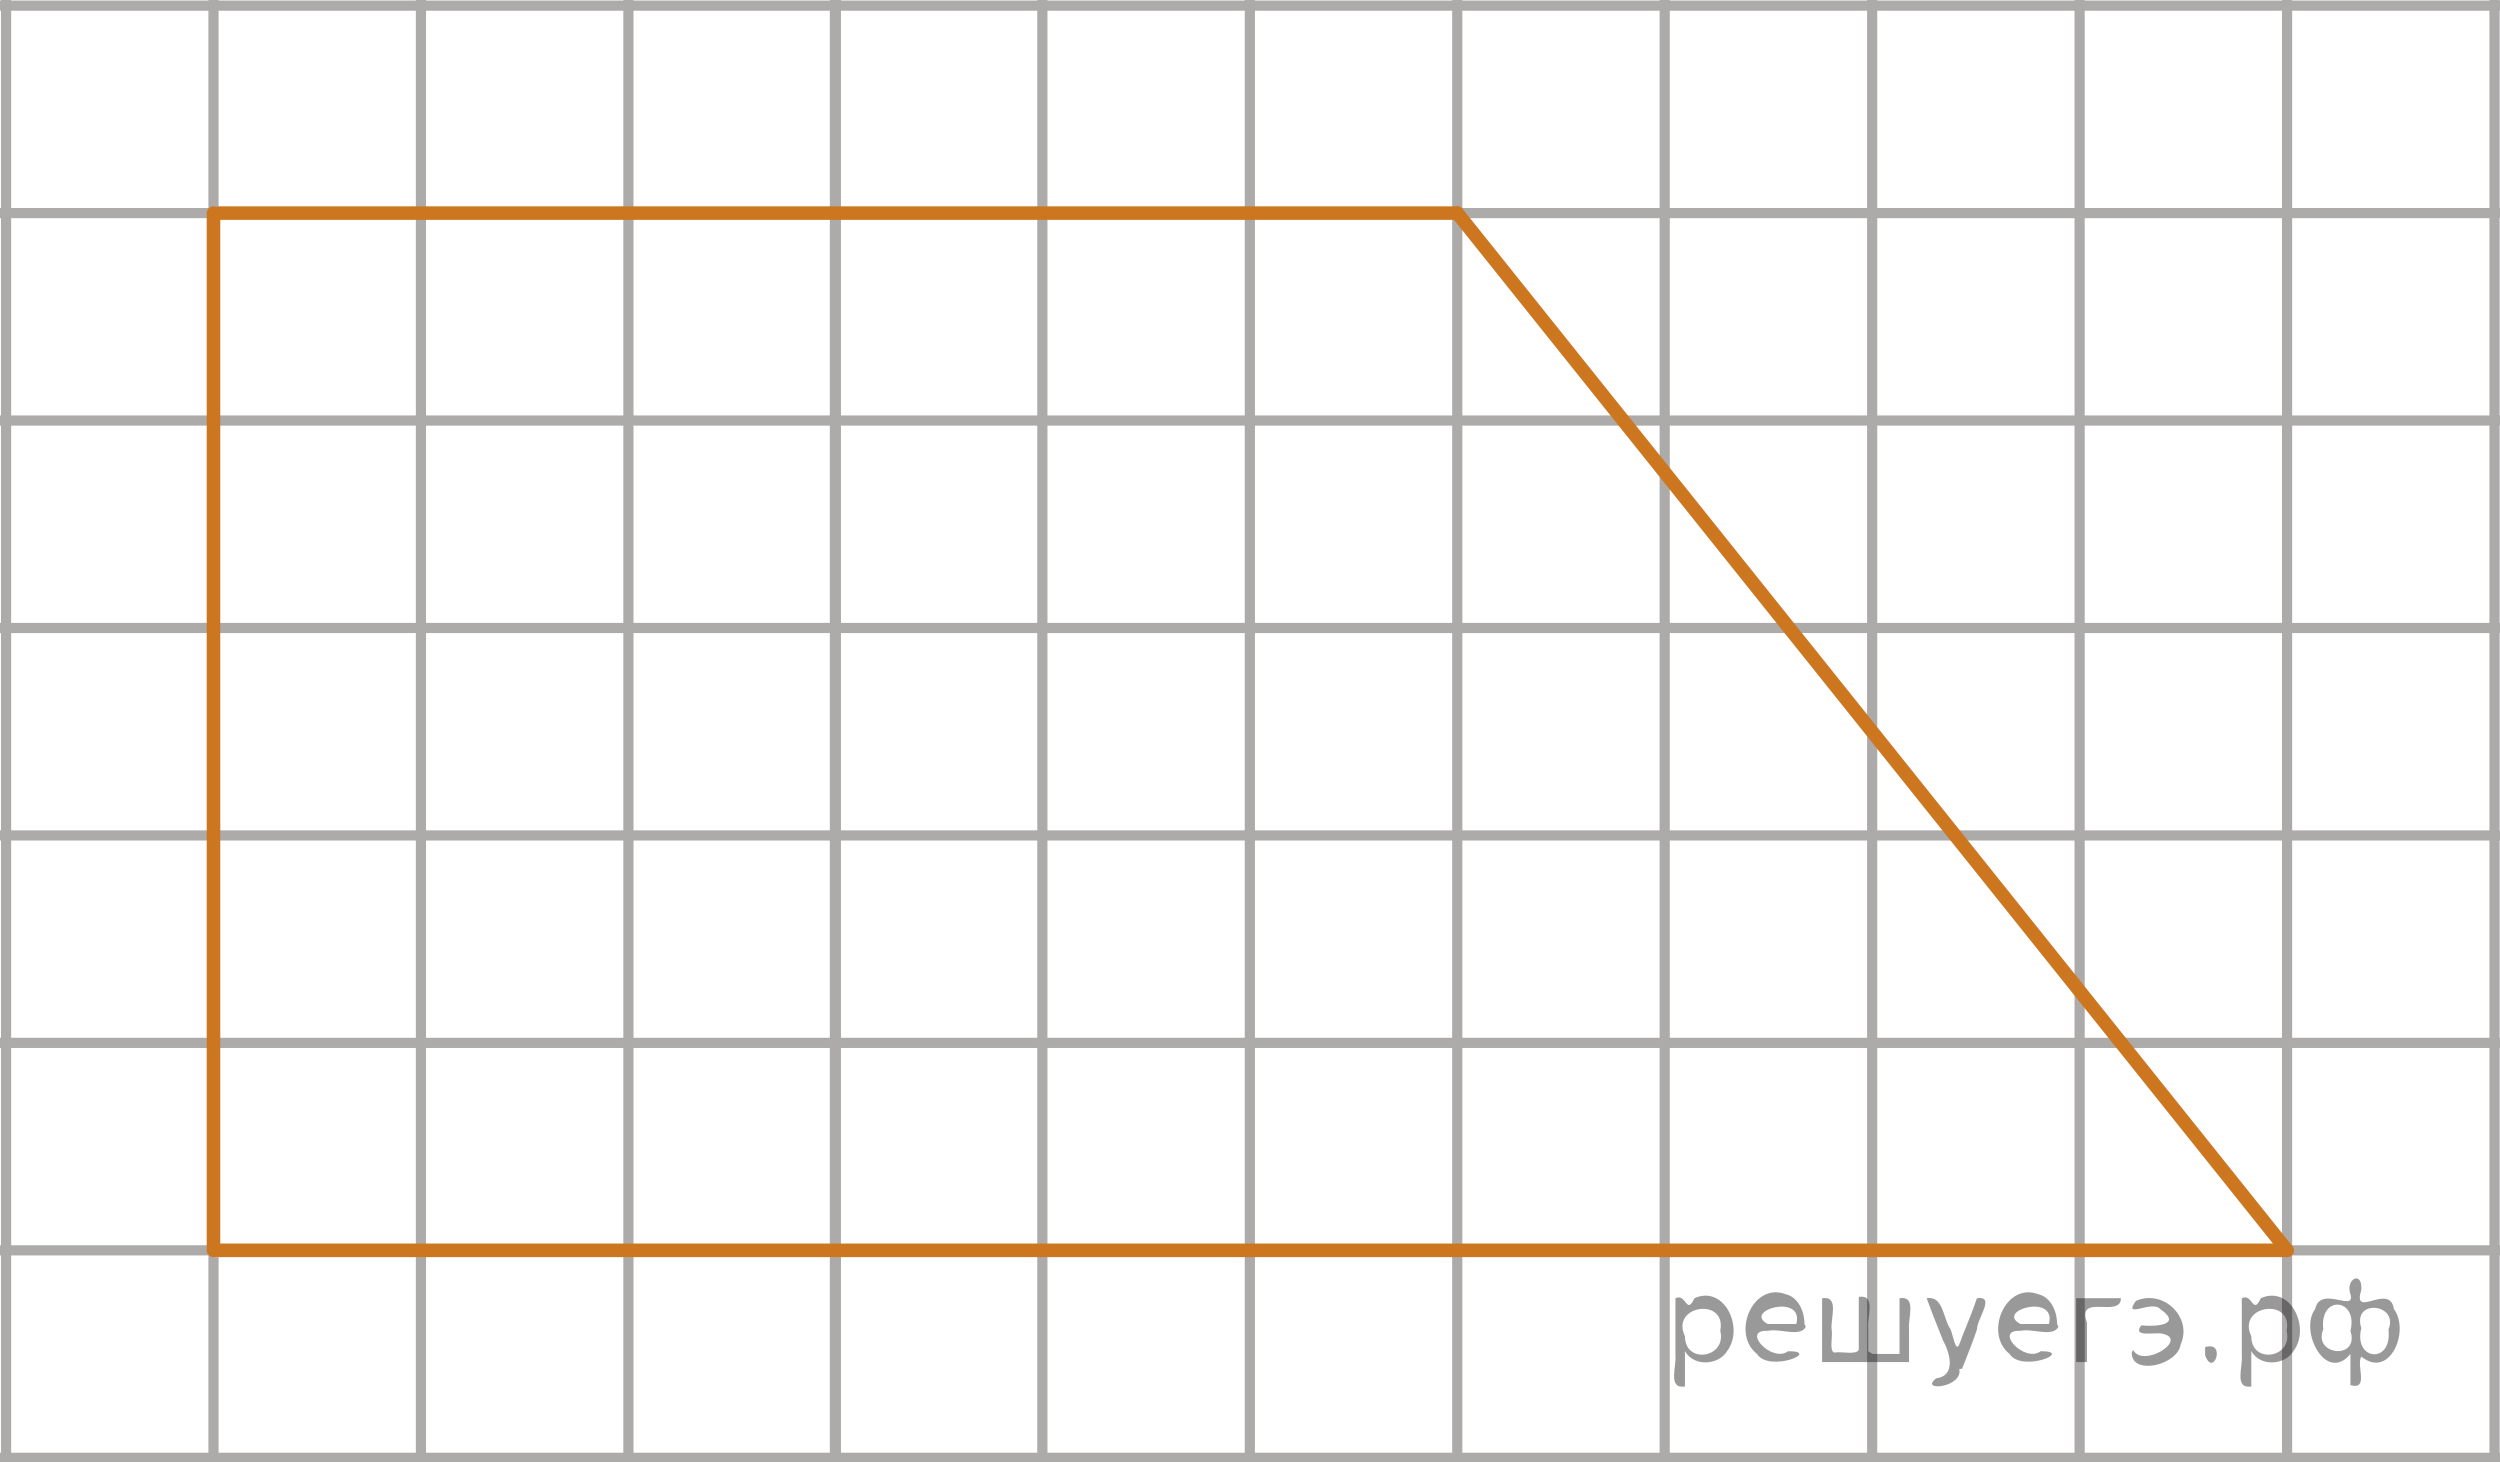 <?xml version="1.0" encoding="utf-8"?>
<!-- Generator: Adobe Illustrator 16.0.0, SVG Export Plug-In . SVG Version: 6.00 Build 0)  -->
<!DOCTYPE svg PUBLIC "-//W3C//DTD SVG 1.1//EN" "http://www.w3.org/Graphics/SVG/1.1/DTD/svg11.dtd">
<svg version="1.1" id="Слой_1" xmlns="http://www.w3.org/2000/svg" xmlns:xlink="http://www.w3.org/1999/xlink" x="0px" y="0px"
	 width="184.073px" height="107.646px" viewBox="155.839 -19.587 184.073 107.646"
	 enable-background="new 155.839 -19.587 184.073 107.646" xml:space="preserve">
<g>
	<g>
		
			<line fill="none" stroke="#ADAAAA" stroke-width="0.75" stroke-miterlimit="10" x1="47.119" y1="-34.447" x2="389.609" y2="-34.447"/>
		
			<line fill="none" stroke="#ADAAAA" stroke-width="0.75" stroke-miterlimit="10" x1="47.119" y1="-19.172" x2="389.609" y2="-19.172"/>
		
			<line fill="none" stroke="#ADAAAA" stroke-width="0.75" stroke-miterlimit="10" x1="47.119" y1="-3.897" x2="389.609" y2="-3.897"/>
		
			<line fill="none" stroke="#ADAAAA" stroke-width="0.75" stroke-miterlimit="10" x1="47.119" y1="11.377" x2="389.609" y2="11.377"/>
		
			<line fill="none" stroke="#ADAAAA" stroke-width="0.75" stroke-miterlimit="10" x1="47.119" y1="26.65" x2="389.609" y2="26.65"/>
		
			<line fill="none" stroke="#ADAAAA" stroke-width="0.75" stroke-miterlimit="10" x1="47.119" y1="41.926" x2="389.609" y2="41.926"/>
		
			<line fill="none" stroke="#ADAAAA" stroke-width="0.75" stroke-miterlimit="10" x1="47.119" y1="57.199" x2="389.609" y2="57.199"/>
		
			<line fill="none" stroke="#ADAAAA" stroke-width="0.75" stroke-miterlimit="10" x1="47.119" y1="72.475" x2="389.609" y2="72.475"/>
		
			<line fill="none" stroke="#ADAAAA" stroke-width="0.75" stroke-miterlimit="10" x1="47.119" y1="87.75" x2="389.609" y2="87.75"/>
		
			<line fill="none" stroke="#ADAAAA" stroke-width="0.75" stroke-miterlimit="10" x1="47.119" y1="103.022" x2="389.609" y2="103.022"/>
		
			<line fill="none" stroke="#ADAAAA" stroke-width="0.75" stroke-miterlimit="10" x1="47.119" y1="118.299" x2="389.609" y2="118.299"/>
		
			<line fill="none" stroke="#ADAAAA" stroke-width="0.75" stroke-miterlimit="10" x1="47.119" y1="133.573" x2="389.609" y2="133.573"/>
	</g>
	<g>
		
			<line fill="none" stroke="#ADAAAA" stroke-width="0.75" stroke-miterlimit="10" x1="49.364" y1="138.582" x2="49.364" y2="-38.654"/>
		
			<line fill="none" stroke="#ADAAAA" stroke-width="0.75" stroke-miterlimit="10" x1="64.638" y1="138.582" x2="64.638" y2="-38.654"/>
		
			<line fill="none" stroke="#ADAAAA" stroke-width="0.75" stroke-miterlimit="10" x1="79.914" y1="138.582" x2="79.914" y2="-38.654"/>
		
			<line fill="none" stroke="#ADAAAA" stroke-width="0.75" stroke-miterlimit="10" x1="95.186" y1="138.582" x2="95.186" y2="-38.654"/>
		
			<line fill="none" stroke="#ADAAAA" stroke-width="0.75" stroke-miterlimit="10" x1="110.46" y1="138.582" x2="110.46" y2="-38.654"/>
		
			<line fill="none" stroke="#ADAAAA" stroke-width="0.75" stroke-miterlimit="10" x1="125.736" y1="138.582" x2="125.736" y2="-38.654"/>
		
			<line fill="none" stroke="#ADAAAA" stroke-width="0.75" stroke-miterlimit="10" x1="141.011" y1="138.582" x2="141.011" y2="-38.654"/>
		
			<line fill="none" stroke="#ADAAAA" stroke-width="0.75" stroke-miterlimit="10" x1="156.286" y1="138.582" x2="156.286" y2="-38.654"/>
		
			<line fill="none" stroke="#ADAAAA" stroke-width="0.75" stroke-miterlimit="10" x1="171.558" y1="138.582" x2="171.558" y2="-38.654"/>
		
			<line fill="none" stroke="#ADAAAA" stroke-width="0.75" stroke-miterlimit="10" x1="186.833" y1="138.582" x2="186.833" y2="-38.654"/>
		
			<line fill="none" stroke="#ADAAAA" stroke-width="0.75" stroke-miterlimit="10" x1="202.109" y1="138.582" x2="202.109" y2="-38.654"/>
		
			<line fill="none" stroke="#ADAAAA" stroke-width="0.75" stroke-miterlimit="10" x1="217.383" y1="138.582" x2="217.383" y2="-38.654"/>
		<g>
			
				<line fill="none" stroke="#ADAAAA" stroke-width="0.75" stroke-miterlimit="10" x1="217.313" y1="139.078" x2="217.313" y2="-38.159"/>
			
				<line fill="none" stroke="#ADAAAA" stroke-width="0.75" stroke-miterlimit="10" x1="232.587" y1="139.078" x2="232.587" y2="-38.159"/>
			
				<line fill="none" stroke="#ADAAAA" stroke-width="0.75" stroke-miterlimit="10" x1="247.864" y1="139.078" x2="247.864" y2="-38.159"/>
			
				<line fill="none" stroke="#ADAAAA" stroke-width="0.75" stroke-miterlimit="10" x1="263.136" y1="139.078" x2="263.136" y2="-38.159"/>
			
				<line fill="none" stroke="#ADAAAA" stroke-width="0.75" stroke-miterlimit="10" x1="278.409" y1="139.078" x2="278.409" y2="-38.159"/>
			
				<line fill="none" stroke="#ADAAAA" stroke-width="0.75" stroke-miterlimit="10" x1="293.685" y1="139.078" x2="293.685" y2="-38.159"/>
			
				<line fill="none" stroke="#ADAAAA" stroke-width="0.75" stroke-miterlimit="10" x1="308.96" y1="139.078" x2="308.96" y2="-38.159"/>
			
				<line fill="none" stroke="#ADAAAA" stroke-width="0.75" stroke-miterlimit="10" x1="324.234" y1="139.078" x2="324.234" y2="-38.159"/>
			
				<line fill="none" stroke="#ADAAAA" stroke-width="0.75" stroke-miterlimit="10" x1="339.509" y1="139.078" x2="339.509" y2="-38.159"/>
			
				<line fill="none" stroke="#ADAAAA" stroke-width="0.75" stroke-miterlimit="10" x1="354.784" y1="139.078" x2="354.784" y2="-38.159"/>
			
				<line fill="none" stroke="#ADAAAA" stroke-width="0.75" stroke-miterlimit="10" x1="370.058" y1="139.078" x2="370.058" y2="-38.159"/>
			
				<line fill="none" stroke="#ADAAAA" stroke-width="0.75" stroke-miterlimit="10" x1="385.332" y1="139.078" x2="385.332" y2="-38.159"/>
		</g>
	</g>
</g>
<line fill="none" stroke="#CC761F" stroke-linecap="round" stroke-linejoin="round" stroke-miterlimit="10" x1="171.984" y1="72.475" x2="324.234" y2="72.475"/>
<line fill="none" stroke="#CC761F" stroke-linecap="round" stroke-linejoin="round" stroke-miterlimit="10" x1="171.558" y1="72.475" x2="171.558" y2="-3.897"/>
<line fill="none" stroke="#CC761F" stroke-linecap="round" stroke-linejoin="round" stroke-miterlimit="10" x1="171.984" y1="-3.897" x2="263.136" y2="-3.897"/>
<line fill="none" stroke="#CC761F" stroke-linecap="round" stroke-linejoin="round" stroke-miterlimit="10" x1="324.234" y1="72.475" x2="263.136" y2="-3.897"/>
<g style="stroke:none;fill:#000;fill-opacity:0.4" > <path d="m 279.9,80.0 c 0,0.8 0,1.6 0,2.5 -1.3,0.2 -0.6,-1.5 -0.7,-2.3 0,-1.4 0,-2.8 0,-4.2 0.8,-0.4 0.8,1.3 1.4,0.0 2.2,-1.0 3.7,2.2 2.4,3.9 -0.6,1.0 -2.4,1.2 -3.1,0.0 z m 2.6,-1.6 c 0.5,-2.5 -3.7,-1.9 -2.6,0.4 0.0,2.1 3.1,1.6 2.6,-0.4 z" /> <path d="m 288.8,78.1 c -0.4,0.8 -1.9,0.1 -2.8,0.3 -2.0,-0.1 0.3,2.4 1.5,1.5 2.5,0.0 -1.4,1.6 -2.3,0.2 -1.9,-1.5 -0.3,-5.3 2.1,-4.4 0.9,0.2 1.4,1.2 1.4,2.2 z m -0.7,-0.2 c 0.6,-2.3 -4.0,-1.0 -2.1,0.0 0.7,0 1.4,-0.0 2.1,-0.0 z" /> <path d="m 293.7,80.1 c 0.6,0 1.3,0 2.0,0 0,-1.3 0,-2.7 0,-4.1 1.3,-0.2 0.6,1.5 0.7,2.3 0,0.8 0,1.6 0,2.4 -2.1,0 -4.2,0 -6.4,0 0,-1.5 0,-3.1 0,-4.7 1.3,-0.2 0.6,1.5 0.7,2.3 0.1,0.5 -0.2,1.6 0.2,1.7 0.5,-0.1 1.6,0.2 1.8,-0.2 0,-1.3 0,-2.6 0,-3.9 1.3,-0.2 0.6,1.5 0.7,2.3 0,0.5 0,1.1 0,1.7 z" /> <path d="m 300.1,81.2 c 0.3,1.4 -3.0,1.7 -1.7,0.7 1.5,-0.2 1.0,-1.9 0.5,-2.8 -0.4,-1.0 -0.8,-2.0 -1.2,-3.1 1.2,-0.2 1.2,1.4 1.7,2.2 0.2,0.2 0.4,1.9 0.7,1.2 0.4,-1.1 0.9,-2.2 1.3,-3.4 1.4,-0.2 0.0,1.5 -0.0,2.3 -0.3,0.9 -0.7,1.9 -1.1,2.9 z" /> <path d="m 307.4,78.1 c -0.4,0.8 -1.9,0.1 -2.8,0.3 -2.0,-0.1 0.3,2.4 1.5,1.5 2.5,0.0 -1.4,1.6 -2.3,0.2 -1.9,-1.5 -0.3,-5.3 2.1,-4.4 0.9,0.2 1.4,1.2 1.4,2.2 z m -0.7,-0.2 c 0.6,-2.3 -4.0,-1.0 -2.1,0.0 0.7,0 1.4,-0.0 2.1,-0.0 z" /> <path d="m 308.7,80.7 c 0,-1.5 0,-3.1 0,-4.7 1.1,0 2.2,0 3.3,0 0.0,1.5 -3.3,-0.4 -2.5,1.8 0,0.9 0,1.9 0,2.9 -0.2,0 -0.5,0 -0.7,0 z" /> <path d="m 312.9,79.8 c 0.7,1.4 4.2,-0.8 2.1,-1.2 -0.5,-0.1 -2.2,0.3 -1.5,-0.6 1.0,0.1 3.1,0.0 1.4,-1.2 -0.6,-0.7 -2.8,0.8 -1.8,-0.6 2.0,-0.9 4.2,1.2 3.3,3.2 -0.2,1.5 -3.5,2.3 -3.6,0.7 l 0,-0.1 0,-0.0 0,0 z" /> <path d="m 318.2,79.6 c 1.6,-0.5 0.6,2.3 -0.0,0.6 -0.0,-0.2 0.0,-0.4 0.0,-0.6 z" /> <path d="m 321.6,80.0 c 0,0.8 0,1.6 0,2.5 -1.3,0.2 -0.6,-1.5 -0.7,-2.3 0,-1.4 0,-2.8 0,-4.2 0.8,-0.4 0.8,1.3 1.4,0.0 2.2,-1.0 3.7,2.2 2.4,3.9 -0.6,1.0 -2.4,1.2 -3.1,0.0 z m 2.6,-1.6 c 0.5,-2.5 -3.7,-1.9 -2.6,0.4 0.0,2.1 3.1,1.6 2.6,-0.4 z" /> <path d="m 326.9,78.3 c -0.8,1.9 2.7,2.3 2.0,0.1 0.6,-2.4 -2.3,-2.7 -2.0,-0.1 z m 2.0,4.2 c 0,-0.8 0,-1.6 0,-2.4 -1.8,2.2 -3.8,-1.7 -2.6,-3.3 0.4,-1.8 3.0,0.3 2.6,-1.1 -0.4,-1.1 0.9,-1.8 0.8,-0.3 -0.7,2.2 2.1,-0.6 2.4,1.4 1.2,1.6 -0.3,5.2 -2.4,3.5 -0.4,0.6 0.6,2.5 -0.8,2.1 z m 2.8,-4.2 c 0.8,-1.9 -2.7,-2.3 -2.0,-0.1 -0.6,2.4 2.3,2.7 2.0,0.1 z" /> </g></svg>

<!--File created and owned by https://sdamgia.ru. Copying is prohibited. All rights reserved.-->
